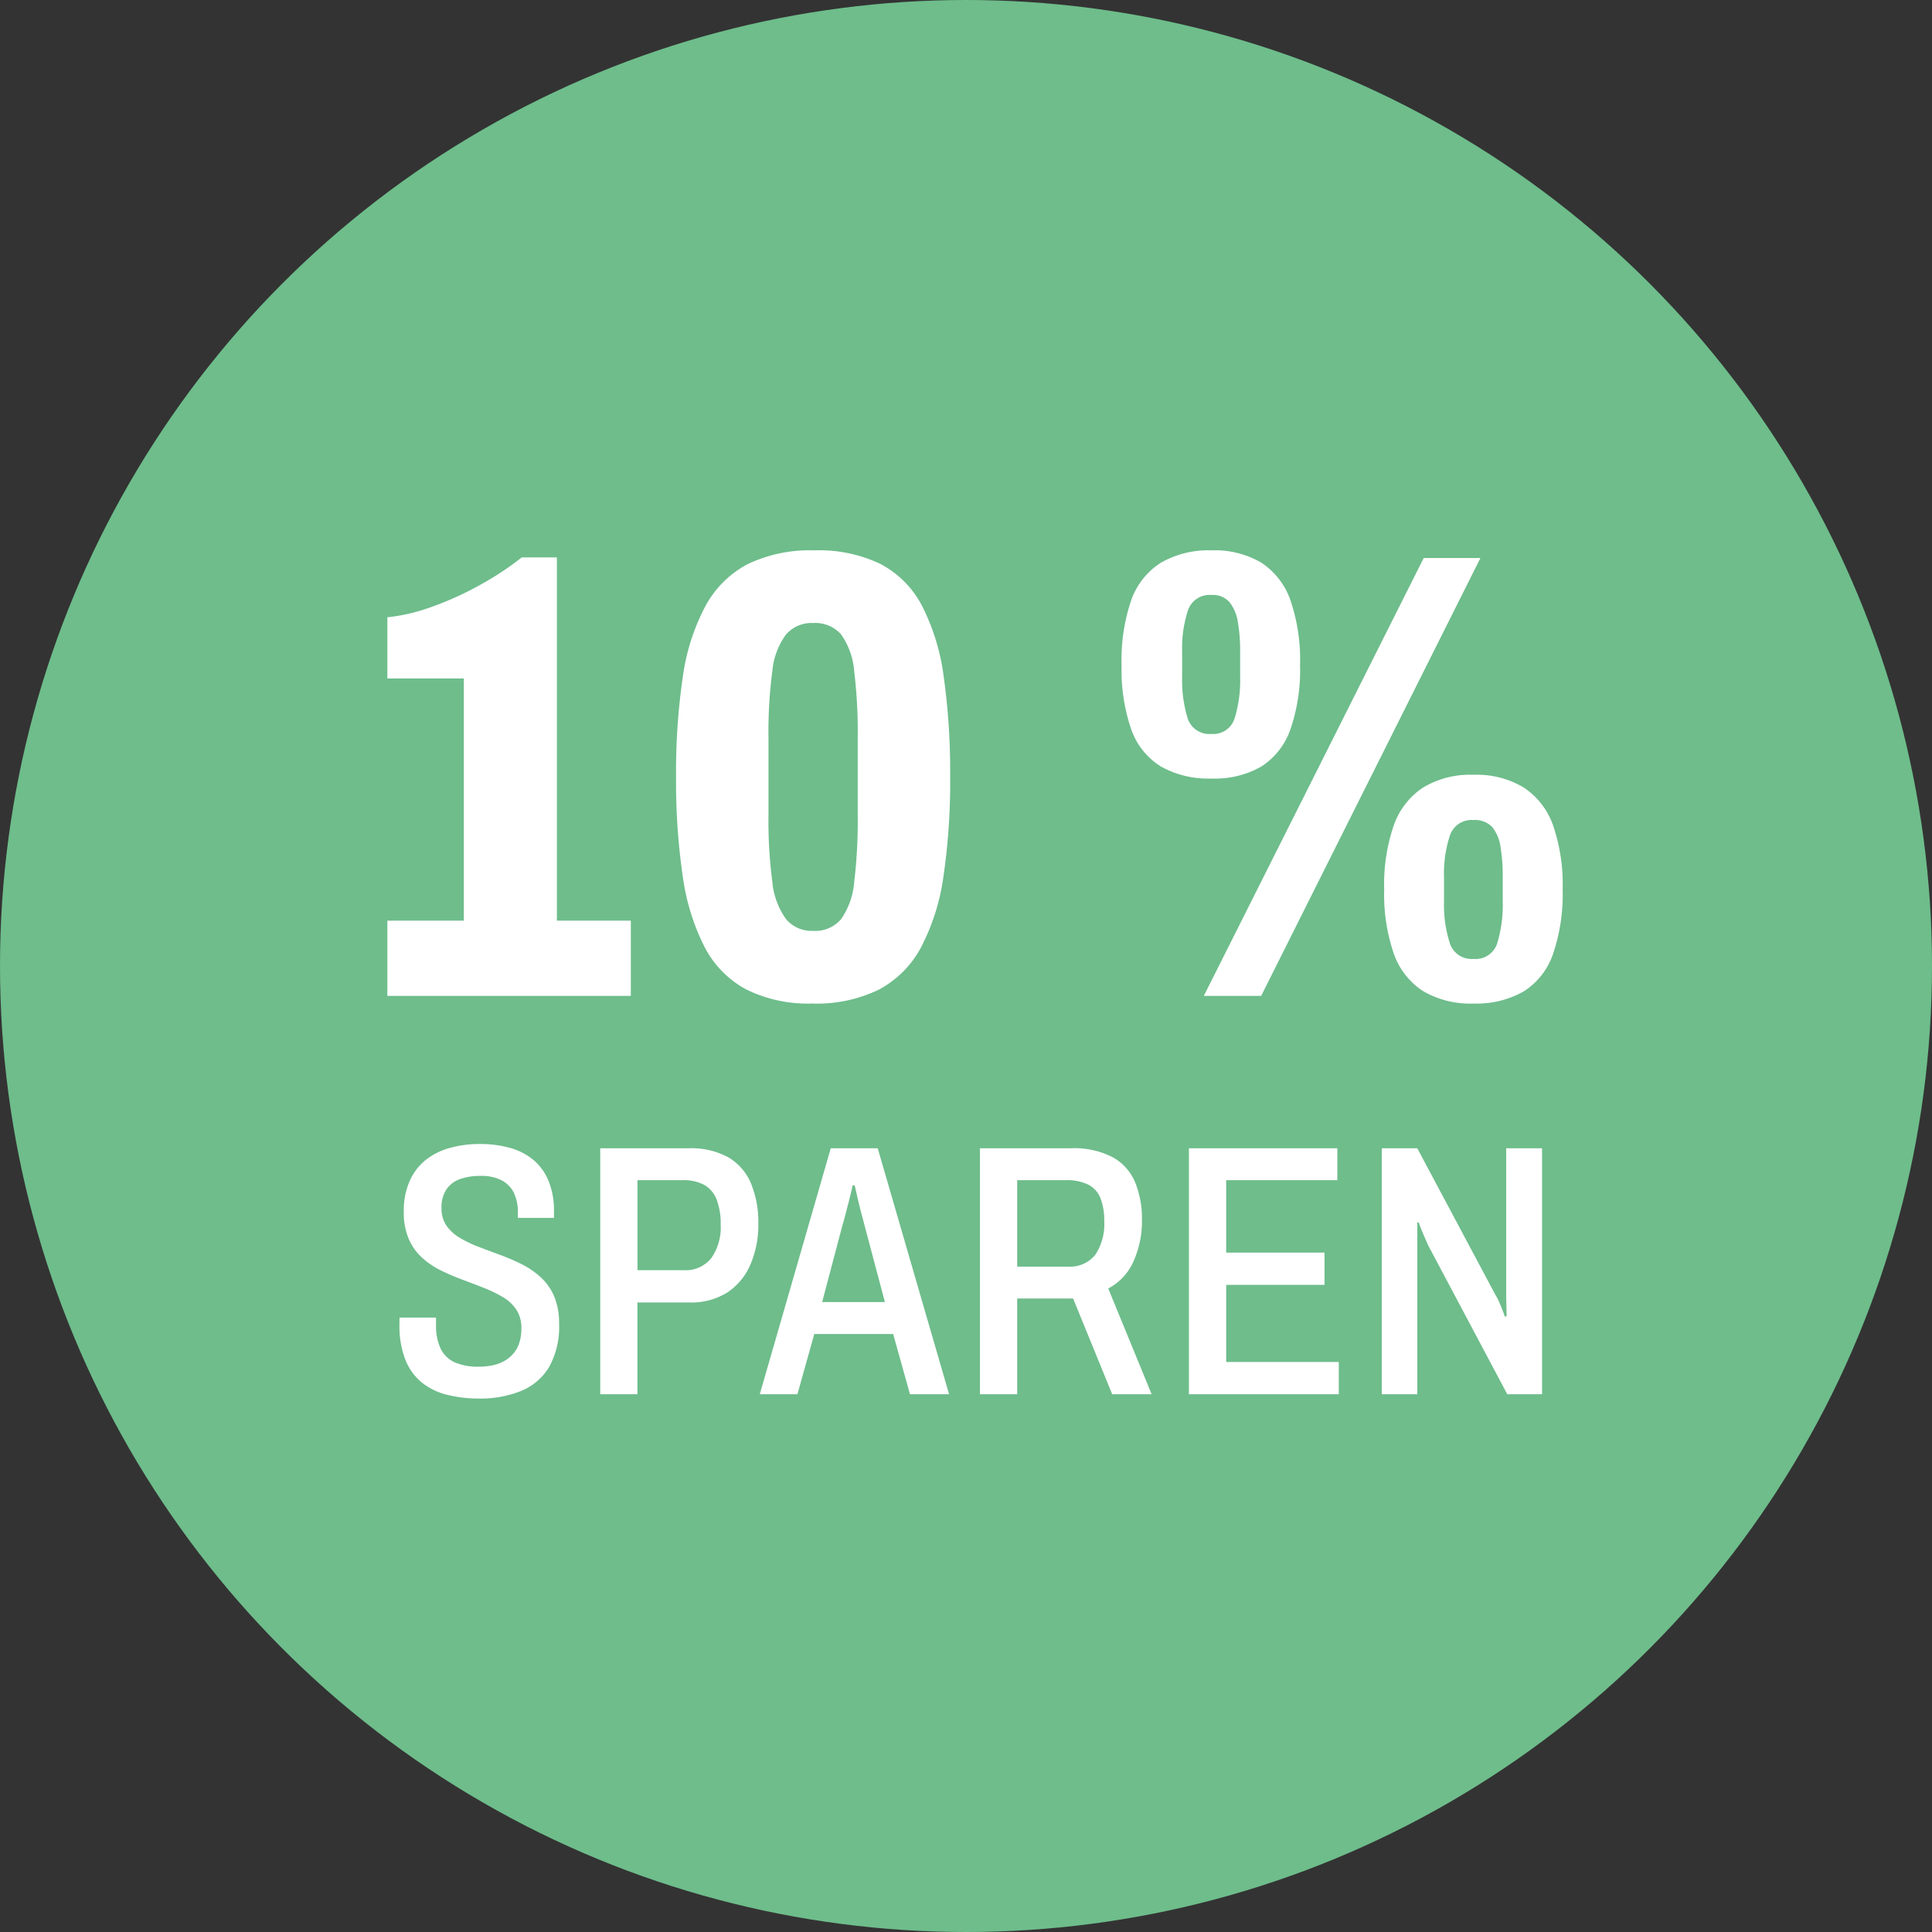 <svg xmlns="http://www.w3.org/2000/svg" width="97" height="97" viewBox="0 0 97 97">
  <rect x="0" y="0" width="97" height="97" fill="#333333" stroke="none"/>
  <g id="Gruppe_308" data-name="Gruppe 308" transform="translate(-736 -5951)">
    <circle id="Ellipse_3" data-name="Ellipse 3" cx="48.5" cy="48.5" r="48.5" transform="translate(736 5951)" fill="#6ebd8b"/>
    <path id="Pfad_997" data-name="Pfad 997" d="M-29.552,0V-3.776h3.84v-12.16h-3.84v-3.072a9.363,9.363,0,0,0,2.24-.528,16.007,16.007,0,0,0,2.4-1.088A15.413,15.413,0,0,0-22.8-22.016h1.76v18.24h3.712V0ZM-8.208.384a7.015,7.015,0,0,1-3.312-.7,5.044,5.044,0,0,1-2.1-2.128A11.15,11.15,0,0,1-14.72-6a32.545,32.545,0,0,1-.336-5.008A32.618,32.618,0,0,1-14.72-16a10.64,10.64,0,0,1,1.136-3.568,5.135,5.135,0,0,1,2.128-2.112,7.231,7.231,0,0,1,3.344-.688,7.131,7.131,0,0,1,3.328.688A4.97,4.97,0,0,1-2.7-19.568,10.915,10.915,0,0,1-1.616-16a34.222,34.222,0,0,1,.32,4.992A32.545,32.545,0,0,1-1.632-6a10.879,10.879,0,0,1-1.12,3.552A5.141,5.141,0,0,1-4.864-.32,7.093,7.093,0,0,1-8.208.384Zm.032-3.648a1.706,1.706,0,0,0,1.408-.592,3.818,3.818,0,0,0,.656-1.872,25.681,25.681,0,0,0,.176-3.36v-3.84a25.681,25.681,0,0,0-.176-3.36,3.709,3.709,0,0,0-.656-1.856,1.728,1.728,0,0,0-1.408-.576,1.7,1.7,0,0,0-1.36.576,3.67,3.67,0,0,0-.688,1.84,23.5,23.5,0,0,0-.192,3.376v3.84a23.566,23.566,0,0,0,.192,3.36,3.8,3.8,0,0,0,.688,1.872A1.68,1.68,0,0,0-8.176-3.264ZM11.44,0,22.48-21.984h2.848L14.32,0Zm.384-10.912A4.856,4.856,0,0,1,9.28-11.52a3.578,3.578,0,0,1-1.488-1.872,9.166,9.166,0,0,1-.48-3.216,9.276,9.276,0,0,1,.48-3.248A3.66,3.66,0,0,1,9.28-21.744a4.758,4.758,0,0,1,2.544-.624,4.591,4.591,0,0,1,2.512.624,3.719,3.719,0,0,1,1.456,1.888,9.276,9.276,0,0,1,.48,3.248,9.166,9.166,0,0,1-.48,3.216,3.633,3.633,0,0,1-1.456,1.872A4.685,4.685,0,0,1,11.824-10.912Zm0-2.24a1.116,1.116,0,0,0,1.168-.8A6.473,6.473,0,0,0,13.264-16v-1.28a8.614,8.614,0,0,0-.112-1.472,2.136,2.136,0,0,0-.416-1.008,1.115,1.115,0,0,0-.912-.368,1.142,1.142,0,0,0-1.184.784,6.111,6.111,0,0,0-.288,2.064V-16a6.473,6.473,0,0,0,.272,2.048A1.138,1.138,0,0,0,11.824-13.152ZM24.976.384A4.674,4.674,0,0,1,22.448-.24a3.689,3.689,0,0,1-1.472-1.888,9.166,9.166,0,0,1-.48-3.216,9.166,9.166,0,0,1,.48-3.216,3.775,3.775,0,0,1,1.472-1.9,4.582,4.582,0,0,1,2.528-.64,4.582,4.582,0,0,1,2.528.64,3.775,3.775,0,0,1,1.472,1.9,9.166,9.166,0,0,1,.48,3.216,9.3,9.3,0,0,1-.48,3.232A3.6,3.6,0,0,1,27.5-.224,4.77,4.77,0,0,1,24.976.384Zm0-2.24a1.138,1.138,0,0,0,1.2-.8,6.6,6.6,0,0,0,.272-2.08V-5.984a8.834,8.834,0,0,0-.112-1.5,2.027,2.027,0,0,0-.416-.992,1.181,1.181,0,0,0-.944-.352,1.142,1.142,0,0,0-1.184.784A6.111,6.111,0,0,0,23.5-5.984v1.248a6.256,6.256,0,0,0,.288,2.08A1.143,1.143,0,0,0,24.976-1.856ZM-24.948,20.216a6.558,6.558,0,0,1-1.575-.18,3.319,3.319,0,0,1-1.269-.6,2.814,2.814,0,0,1-.846-1.143,4.618,4.618,0,0,1-.306-1.8v-.342h1.836v.36a2.7,2.7,0,0,0,.234,1.206,1.434,1.434,0,0,0,.711.684,2.855,2.855,0,0,0,1.179.216,3.452,3.452,0,0,0,.729-.072,2,2,0,0,0,.594-.225,1.715,1.715,0,0,0,.45-.378,1.552,1.552,0,0,0,.288-.54,2.368,2.368,0,0,0,.1-.711,1.651,1.651,0,0,0-.252-.936,2.067,2.067,0,0,0-.675-.63,6.594,6.594,0,0,0-.945-.459q-.522-.207-1.08-.414a11.663,11.663,0,0,1-1.089-.468,4.053,4.053,0,0,1-.954-.648,2.751,2.751,0,0,1-.666-.945,3.424,3.424,0,0,1-.243-1.368,3.7,3.7,0,0,1,.288-1.512,2.8,2.8,0,0,1,.8-1.062,3.362,3.362,0,0,1,1.215-.612,5.55,5.55,0,0,1,1.512-.2,5.6,5.6,0,0,1,1.494.189,3.168,3.168,0,0,1,1.179.594,2.724,2.724,0,0,1,.774,1.053,4,4,0,0,1,.279,1.584v.288H-23v-.27a2.179,2.179,0,0,0-.207-1,1.412,1.412,0,0,0-.621-.621,2.245,2.245,0,0,0-1.044-.216,3,3,0,0,0-1.035.162,1.368,1.368,0,0,0-.684.522,1.608,1.608,0,0,0-.243.918,1.532,1.532,0,0,0,.252.9,2.153,2.153,0,0,0,.675.612,6,6,0,0,0,.945.45q.522.2,1.08.405a10.854,10.854,0,0,1,1.08.468,4.156,4.156,0,0,1,.954.657,2.765,2.765,0,0,1,.675.963,3.491,3.491,0,0,1,.243,1.377,4.111,4.111,0,0,1-.5,2.16,2.927,2.927,0,0,1-1.413,1.206A5.426,5.426,0,0,1-24.948,20.216ZM-18.864,20V7.652h4.41a3.867,3.867,0,0,1,2.061.477,2.766,2.766,0,0,1,1.116,1.332,5.158,5.158,0,0,1,.351,1.971,5.032,5.032,0,0,1-.4,2.061,3.166,3.166,0,0,1-1.161,1.4,3.414,3.414,0,0,1-1.917.5h-2.592V20Zm1.872-6.228h2.322a1.636,1.636,0,0,0,1.386-.612,2.693,2.693,0,0,0,.468-1.674,3.4,3.4,0,0,0-.2-1.251,1.445,1.445,0,0,0-.612-.738,2.2,2.2,0,0,0-1.116-.243h-2.25ZM-10.854,20-7.29,7.652h2.358L-1.35,20H-3.312l-.846-3.024h-3.96L-8.964,20Zm3.132-4.626h3.15L-5.6,11.5q-.036-.144-.1-.378t-.135-.522q-.072-.288-.135-.567t-.117-.513h-.108q-.054.288-.153.666t-.189.729q-.09.351-.162.585ZM.2,20V7.652H4.77a4.175,4.175,0,0,1,2.115.459A2.577,2.577,0,0,1,8,9.38a4.792,4.792,0,0,1,.333,1.836,4.881,4.881,0,0,1-.441,2.151A2.8,2.8,0,0,1,6.642,14.69L8.82,20H6.84L4.878,15.194H2.07V20ZM2.07,13.592H4.59A1.633,1.633,0,0,0,6,12.989a2.806,2.806,0,0,0,.441-1.683,3.092,3.092,0,0,0-.18-1.125,1.316,1.316,0,0,0-.6-.693A2.413,2.413,0,0,0,4.5,9.254H2.07ZM10.692,20V7.652h7.452v1.6h-5.58V12.89H17.5v1.62H12.564v3.87h5.652V20Zm9.684,0V7.652h1.782l3.924,7.362a2.254,2.254,0,0,1,.162.306q.09.2.171.405t.135.369h.09q0-.306-.009-.6t-.009-.513V7.652h1.8V20H26.676l-3.96-7.452q-.09-.2-.234-.531t-.252-.639h-.072V20Z" transform="translate(785 6001)" fill="#fff"/>
  </g>
</svg>

